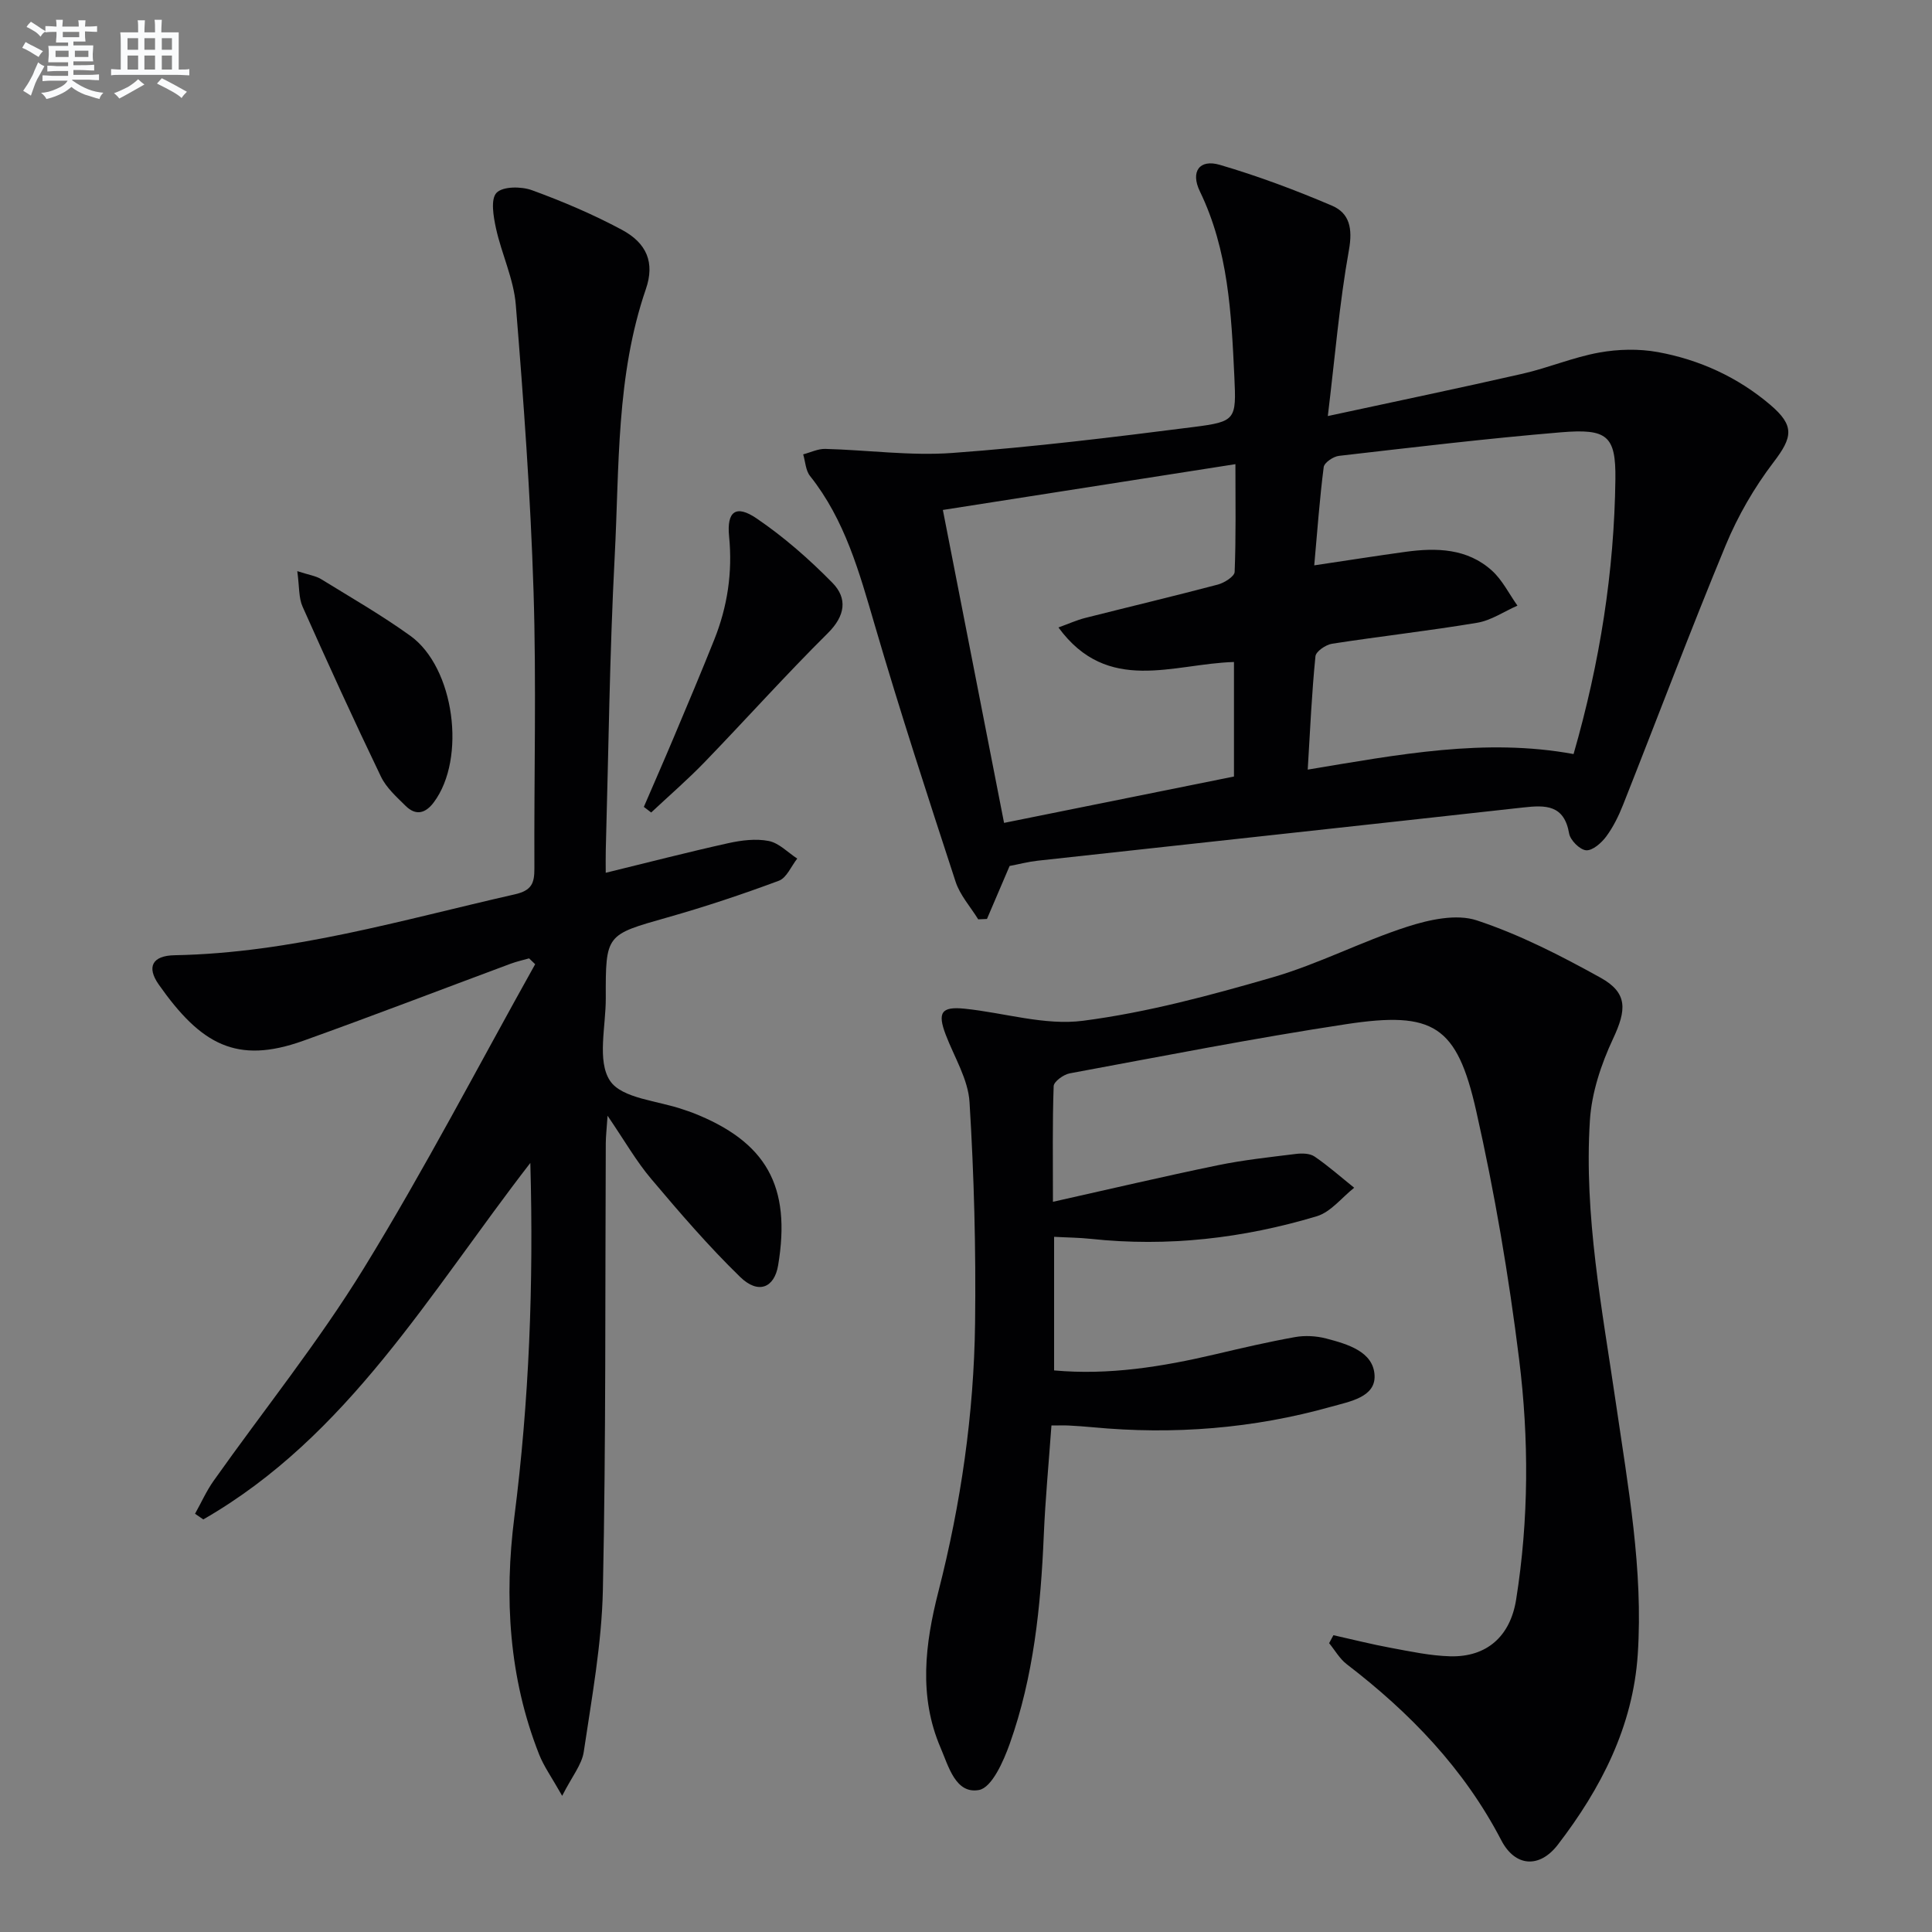 <svg enable-background="new 0 0 400 400" viewBox="0 0 400 400" xmlns="http://www.w3.org/2000/svg"><rect x="0" y="0" width="400" height="400" fill="#808080" stroke="none"/><g fill="#010103"><path d="m276.07 338.55c3.98.89 7.93 1.89 11.94 2.63 4.06.75 8.15 1.63 12.25 1.74 7.57.19 12.43-4.14 13.64-11.75 2.63-16.54 2.67-33.23.62-49.73-2.14-17.26-5.06-34.48-8.89-51.44-3.99-17.69-8.83-20.7-26.89-17.96-19.17 2.91-38.21 6.66-57.28 10.19-1.27.24-3.27 1.69-3.31 2.64-.27 7.61-.15 15.24-.15 23.95 11.85-2.65 22.94-5.26 34.1-7.56 5.33-1.1 10.78-1.68 16.19-2.35 1.27-.16 2.9-.13 3.88.54 2.87 1.96 5.48 4.28 8.2 6.46-2.56 2.02-4.83 5.02-7.74 5.9-15.25 4.58-30.87 6.39-46.8 4.68-2.43-.26-4.88-.27-7.59-.42v27.66c11.34 1.03 22.39-.76 33.38-3.34 5.48-1.29 10.97-2.57 16.5-3.56 2.07-.37 4.4-.24 6.44.29 4.39 1.15 9.78 2.69 10.03 7.63.23 4.53-5.16 5.42-8.92 6.48-16.18 4.55-32.67 5.85-49.4 4.27-1.66-.16-3.32-.27-4.98-.36-.98-.05-1.97-.01-3.6-.01-.55 7.7-1.27 15.25-1.59 22.82-.62 14.65-2.1 29.18-7.04 43.07-1.3 3.65-3.71 9.09-6.37 9.58-4.85.89-6.31-4.93-7.96-8.76-4.57-10.63-3.2-21.52-.46-32.26 4.68-18.28 7.37-36.84 7.61-55.66.19-15.24-.21-30.52-1.15-45.74-.29-4.74-3.17-9.33-4.93-13.96-1.74-4.57-.93-5.88 3.92-5.38 8.2.84 16.59 3.53 24.51 2.5 13.24-1.72 26.33-5.25 39.21-8.98 9.5-2.75 18.43-7.43 27.87-10.48 4.56-1.47 10.22-2.73 14.46-1.32 8.89 2.94 17.39 7.31 25.62 11.87 5.69 3.16 5.35 6.7 2.58 12.62-2.47 5.27-4.44 11.2-4.8 16.95-1.24 19.71 2.55 39.08 5.38 58.48 2.51 17.27 5.69 34.5 4.53 52.04-.99 14.93-7.61 27.78-16.55 39.41-3.78 4.92-8.83 4.62-11.71-.93-7.72-14.84-18.91-26.41-32-36.45-1.46-1.12-2.44-2.89-3.64-4.35.31-.56.6-1.11.89-1.65z"/><path d="m209.03 179.29c-1.69 3.95-3.19 7.46-4.69 10.97-.6.03-1.21.05-1.81.08-1.6-2.59-3.77-4.99-4.69-7.81-5.77-17.66-11.53-35.32-16.74-53.15-3.19-10.89-6.15-21.73-13.39-30.83-.91-1.14-.97-2.97-1.42-4.48 1.53-.4 3.07-1.17 4.58-1.13 8.77.23 17.6 1.47 26.29.84 16.72-1.22 33.38-3.26 50.02-5.38 8.69-1.11 8.8-1.52 8.38-10.4-.62-13.1-1.24-26.2-7.14-38.38-1.98-4.09-.09-6.73 4.13-5.49 7.89 2.31 15.65 5.22 23.22 8.45 3.65 1.56 4.3 4.73 3.52 9.14-1.98 11.03-2.9 22.25-4.38 34.42 14.25-3.08 27.33-5.8 40.35-8.77 5.33-1.22 10.45-3.4 15.8-4.37 3.96-.72 8.26-.82 12.21-.1 8.6 1.58 16.48 5.17 23.22 10.89 5.13 4.36 4.66 6.73.68 11.94-3.97 5.21-7.37 11.09-9.88 17.15-7.37 17.79-14.15 35.82-21.24 53.72-.91 2.31-2.04 4.61-3.5 6.59-.99 1.33-2.82 2.95-4.16 2.85-1.3-.1-3.28-2.08-3.52-3.48-1.03-5.96-4.87-5.9-9.5-5.38-33.51 3.72-67.03 7.34-100.54 11.02-1.97.22-3.91.73-5.8 1.09zm61.72-19.95c18.76-3.11 36.7-6.59 55.04-3.22 5.46-18.97 8.42-37.78 8.66-56.92.11-9.02-1.73-10.48-11.21-9.7-15.37 1.28-30.7 3.12-46.02 4.88-1.17.13-3.04 1.4-3.16 2.32-.85 6.6-1.32 13.25-1.96 20.35 7.13-1.06 13.01-1.99 18.9-2.8 6.42-.88 12.79-.72 17.89 3.89 2.17 1.96 3.54 4.81 5.28 7.25-2.78 1.22-5.45 3.07-8.35 3.55-9.98 1.67-20.04 2.79-30.04 4.34-1.3.2-3.34 1.6-3.43 2.6-.76 7.56-1.1 15.15-1.6 23.46zm-75.54-53.76c4.32 22.09 8.46 43.28 12.67 64.79 16.74-3.38 32.24-6.5 47.6-9.6 0-8.2 0-15.79 0-23.71-12.57.35-26.12 6.82-36.34-7.15 2.2-.8 3.81-1.53 5.49-1.96 9.17-2.32 18.37-4.51 27.51-6.92 1.35-.36 3.44-1.68 3.48-2.62.29-7.22.16-14.47.16-22.31-20.32 3.18-39.79 6.23-60.57 9.48z"/><path d="m125.79 231c-.19 2.81-.36 4.25-.37 5.69-.15 30.83.05 61.66-.6 92.48-.24 11.2-2.31 22.39-3.96 33.53-.4 2.67-2.44 5.1-4.47 9.11-2.17-3.85-3.8-6.1-4.78-8.6-6.27-15.88-7.23-32.52-5.12-49.13 3.05-23.98 4.01-47.98 3.31-73.31-20.93 27.05-37.79 56.63-67.71 73.81-.57-.39-1.14-.78-1.71-1.17 1.28-2.29 2.35-4.71 3.86-6.84 10.38-14.66 21.71-28.73 31.09-44 12.6-20.5 23.72-41.92 35.47-62.94-.42-.4-.84-.81-1.26-1.21-1.27.36-2.58.65-3.82 1.11-14.32 5.32-28.58 10.81-42.96 15.96-13.78 4.93-21.18.75-29.9-11.66-2.56-3.65-1.32-5.98 3.3-6.06 24.16-.45 47.12-7.32 70.4-12.6 3.53-.8 4.09-2.3 4.08-5.37-.09-19.16.43-38.34-.18-57.48-.62-19.76-2.07-39.5-3.67-59.21-.43-5.35-2.93-10.5-4.1-15.83-.53-2.44-1.15-6.04.11-7.36 1.29-1.35 5.12-1.35 7.33-.54 6.37 2.32 12.66 5 18.63 8.2 5.14 2.76 6.85 6.78 4.96 12.27-6.18 17.99-5.48 36.74-6.45 55.27-1.06 20.26-1.28 40.57-1.85 60.86-.04 1.48-.01 2.96-.01 4.72 8.73-2.13 17.02-4.28 25.37-6.13 2.72-.6 5.72-.98 8.39-.45 2.12.42 3.94 2.37 5.89 3.64-1.25 1.58-2.19 3.99-3.81 4.59-7.6 2.83-15.32 5.4-23.12 7.61-12.68 3.6-12.75 3.45-12.71 16.72.02 5.82-1.84 12.97.87 17.07 2.46 3.72 9.95 4.12 15.22 5.98.63.22 1.26.41 1.88.65 15.3 5.99 20.46 15.21 17.71 31.61-.78 4.64-4.1 6.05-7.86 2.39-6.53-6.35-12.51-13.3-18.39-20.27-3.09-3.64-5.49-7.87-9.06-13.11z"/><path d="m133.3 167.06c2.07-4.81 4.18-9.6 6.21-14.43 2.83-6.72 5.67-13.43 8.37-20.2 2.74-6.86 3.81-13.94 3.07-21.39-.51-5.17 1.42-6.61 5.66-3.73 5.68 3.85 10.94 8.47 15.75 13.37 3.13 3.2 2.66 6.81-.96 10.4-8.72 8.65-16.93 17.82-25.47 26.66-3.53 3.66-7.4 7-11.11 10.48-.5-.38-1.01-.77-1.52-1.16z"/><path d="m61.55 118.25c2.5.81 3.85.99 4.91 1.64 6.22 3.83 12.58 7.49 18.5 11.75 9.16 6.6 11.61 25.41 4.87 34.45-1.75 2.35-3.74 2.84-5.85.76-1.88-1.86-4-3.75-5.11-6.06-5.6-11.64-10.97-23.4-16.23-35.2-.82-1.84-.65-4.11-1.09-7.34z"/></g><path d="m6.8 9.5c.6.3 1.3.7 2.1 1.1-.4.4-.7.8-.9 1.2-.7-.4-1.3-.8-1.8-1.1s-1.1-.6-1.6-.8c.2-.4.5-.8.7-1.2.4.2.8.5 1.5.8zm.9 6.9c-.3.6-.5 1.1-.7 1.7s-.4 1.1-.6 1.7c-.6-.4-1.1-.7-1.6-1 .7-1 1.2-1.8 1.5-2.4.3-.5.6-1.1.8-1.7.3-.6.5-1.2.8-1.8.3.3.8.6 1.3.8-.7 1.3-1.2 2.2-1.5 2.7zm.1-11c.4.3 1 .7 1.7 1.1-.5.2-.8.6-1.1 1.1-.5-.6-1-1-1.4-1.2s-.9-.6-1.5-.8c.2-.4.5-.7.9-1.1.5.3.9.6 1.4.9zm10.5 13.1c1 .4 2 .6 3.1.7-.4.4-.7.8-.8 1.3-.9-.2-1.9-.6-3-.9-1-.4-2-.9-2.8-1.6-.5.4-1.1.9-1.9 1.3s-1.9.9-3.3 1.2c-.1-.3-.5-.8-1.1-1.3 1 0 2.1-.3 3.2-.8 1.2-.5 1.9-1 2.3-1.7h-3.2c-.4 0-1 0-2 .1v-1.2c1 0 1.7.1 2 .1h3.3v-1h-2.3c-.2 0-.9 0-2 .1v-1.2c1.2 0 1.9.1 2 .1h2.3v-.8h-4.1c0-.7.1-1.2.1-1.6 0-.5 0-1.1-.1-1.8h4.1v-.7h-2.5c0-.6.1-1.1.1-1.6v-.6h-.5c-.4 0-1 0-1.8.1v-1.3c1.2 0 1.9.1 2.1.1h.2c0-.3 0-.8-.1-1.4h1.4c0 .6-.1 1-.1 1.4h3.4c0-.4 0-.8-.1-1.3h1.5c0 .4-.1.9-.1 1.3.7 0 1.5 0 2.5-.1v1.2c-1 0-1.8-.1-2.5-.1v.6c0 .3 0 .8.1 1.5h-2.5v.8h4.1c0 .8-.1 1.3-.1 1.8s0 1 .1 1.5h-4.1v.8h1.4c.8 0 1.8 0 2.9-.1v1.2c-1 0-1.9-.1-2.8-.1h-1.5v1h3.2c.3 0 1 0 2.1-.1v1.2c-1.1 0-1.8-.1-2.1-.1h-3.4l-.1.1c1.4 1 2.4 1.5 3.4 1.9zm-4.1-6.7v-1.3h-2.7v1.3zm2.2-4.1v-1.1h-3.4v1.1zm1.9 4.1v-1.3h-2.8v1.3z" fill="#fafbfc"/><path d="m37 6.7v2.3 5.4c1 0 1.8 0 2.2-.1v1.3c-.6 0-1.5-.1-2.5-.1h-11.9c-.7 0-1.3 0-1.8.1v-1.3c.5 0 1.1.1 2 .1v-5.2c0-1 0-1.8-.1-2.5h3.7c0-1.3 0-2.1-.1-2.5h1.5c0 .4-.1 1.3-.1 2.5h2.2c0-1.2 0-2.1-.1-2.6h1.5c0 .4-.1 1.3-.1 2.6zm-12.3 13.7c-.3-.4-.7-.8-1.1-1.1 1.1-.4 2.1-.9 2.9-1.3.8-.5 1.5-1 2.1-1.6.4.4.9.8 1.3 1.1-2.5 1.4-4.2 2.4-5.2 2.9zm3.9-10.1v-2.4h-2.2v2.4zm0 4.1v-2.9h-2.2v2.9zm3.5-4.1v-2.4h-2.2v2.4zm0 4.1v-2.9h-2.2v2.9zm.4 2.9 1-1.1c.6.3 1.4.7 2.5 1.3s2 1.1 2.7 1.5c-.4.4-.8.8-1.1 1.3-.8-.8-2.5-1.7-5.1-3zm3.1-7v-2.4h-2.1v2.4zm0 4.1v-2.9h-2.1v2.9z" fill="#fafbfc"/></svg>